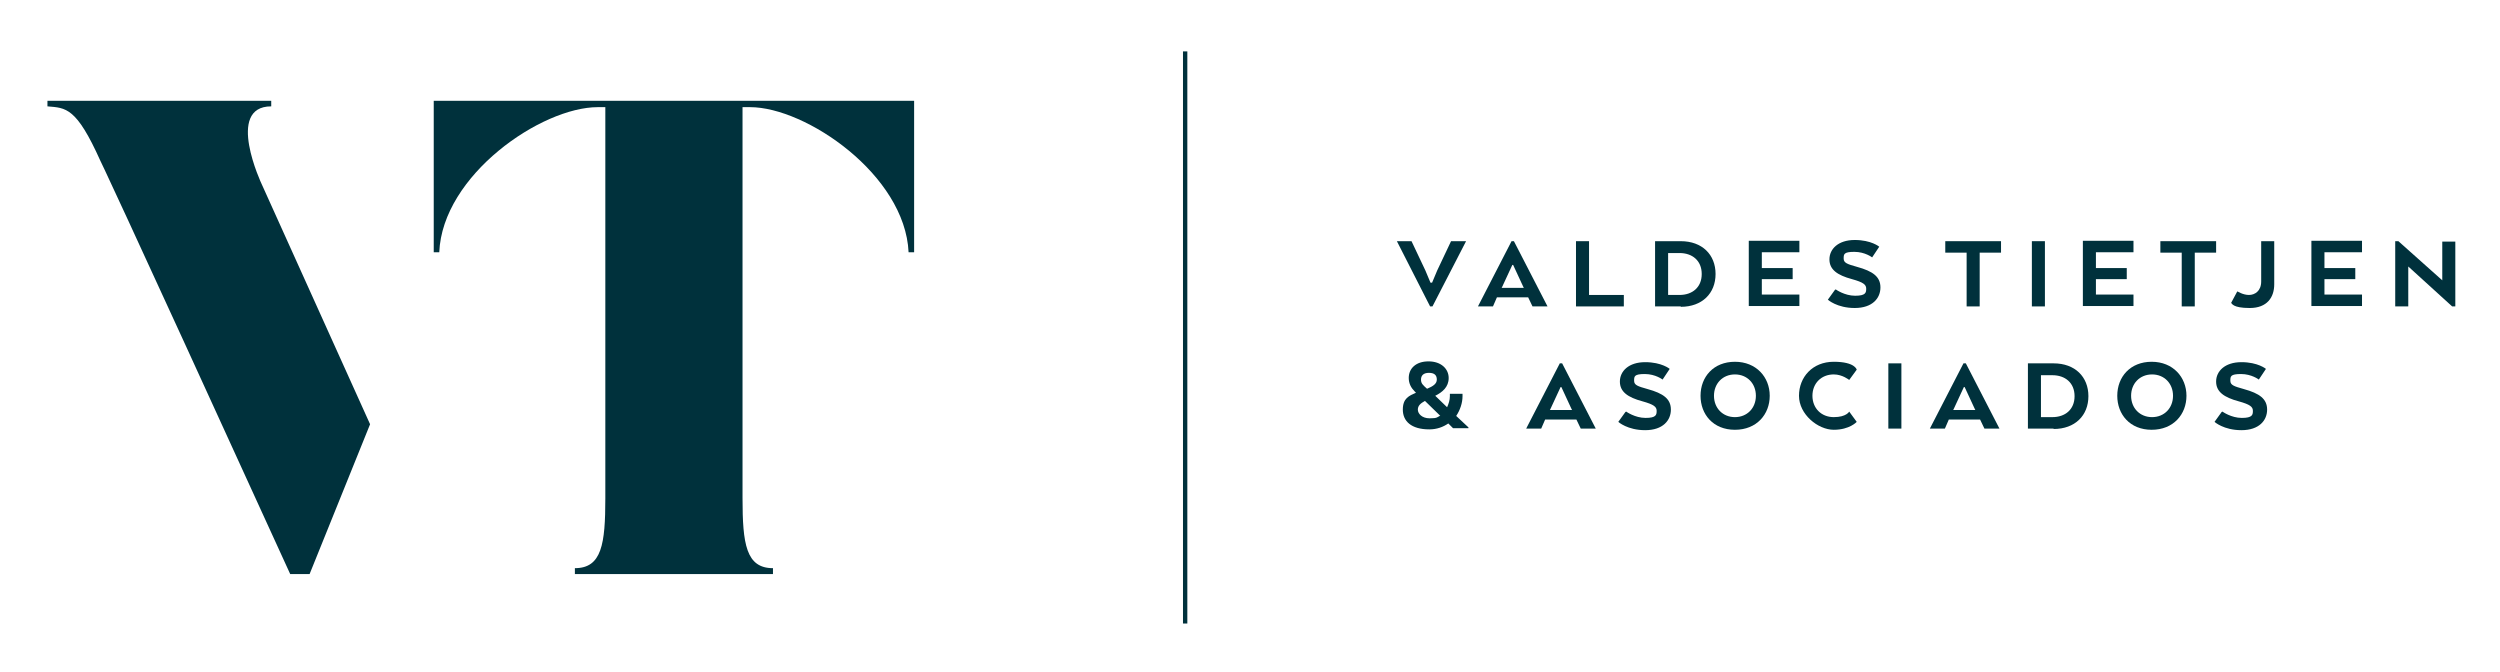 <?xml version="1.0" encoding="UTF-8"?>
<svg id="Layer_1" xmlns="http://www.w3.org/2000/svg" version="1.1" viewBox="0 0 632.3 169.9">
  <!-- Generator: Adobe Illustrator 29.1.0, SVG Export Plug-In . SVG Version: 2.1.0 Build 142)  -->
  <defs>
    <style>
      .st0 {
        fill: #00313c;
      }
    </style>
  </defs>
  <g>
    <path class="st0" d="M66.2,46.6l27.4,60.7-15.3,37.9h-4.9C27.7,45.1,25.4,40.7,25.4,40.7c-6.1-13.6-8.7-13.4-13.4-13.8v-1.4h56.6v1.4c-11.7,0-2.4,19.7-2.4,19.7Z"/>
    <path class="st0" d="M231.2,25.5v38.3h-1.4c-.9-19.6-26-36.7-40.1-36.7h-1.9v98.9c0,11.6.9,17.7,7.7,17.7v1.5h-50.1v-1.5c6.8,0,7.7-6.1,7.7-17.7V27.1h-1.9c-14.3,0-39.3,17.2-40.1,36.7h-1.4V25.5h121.5Z"/>
  </g>
  <g>
    <path class="st0" d="M361.9,71.5h.3l1.3-3.1,3.5-7.4h3.8l-8.5,16.5h-.6l-8.4-16.5h3.7l3.5,7.4,1.3,3.1Z"/>
    <path class="st0" d="M382.3,61h.6l8.5,16.5h-3.8l-1.1-2.3h-7.9l-1,2.3h-3.8l8.5-16.5ZM382.7,67h-.2l-2.5,5.4-.2.4h5.6l-.2-.4-2.5-5.4Z"/>
    <path class="st0" d="M398.6,77.5v-16.5h3.3v13.6h8.8v2.9h-12.1Z"/>
    <path class="st0" d="M425.1,77.5h-6.5v-16.5h6.5c5.4,0,8.8,3.4,8.8,8.3s-3.4,8.3-8.8,8.3ZM421.9,63.9v10.7h2.9c3.2,0,5.6-1.9,5.6-5.3s-2.4-5.3-5.6-5.3h-2.9Z"/>
    <path class="st0" d="M453.4,70.6h-7.8v3.9h9.5v2.9h-12.8v-16.5h12.8v2.9h-9.5v4h7.8v2.7Z"/>
    <path class="st0" d="M464.3,73.2s2.2,1.6,4.9,1.6,2.8-.8,2.8-1.8-.7-1.6-3.6-2.4c-3.7-1-5.7-2.4-5.7-5s2.2-4.9,6.4-4.9,6.2,1.7,6.2,1.7l-1.8,2.7s-1.8-1.4-4.5-1.4-2.7.6-2.7,1.7.9,1.4,3.4,2.1c4,1.1,5.9,2.5,5.9,5.2s-2,5.2-6.5,5.2-6.8-2.1-6.8-2.1l1.8-2.5Z"/>
    <path class="st0" d="M492,61h14.1v2.9h-5.4v13.6h-3.3v-13.6h-5.4v-2.9Z"/>
    <path class="st0" d="M517.2,77.5h-3.3v-16.5h3.3v16.5Z"/>
    <path class="st0" d="M537.9,70.6h-7.8v3.9h9.5v2.9h-12.8v-16.5h12.8v2.9h-9.5v4h7.8v2.7Z"/>
    <path class="st0" d="M546.4,61h14.1v2.9h-5.4v13.6h-3.3v-13.6h-5.4v-2.9Z"/>
    <path class="st0" d="M565.9,73.7s1.4.9,2.9.9,3.1-1,3.1-3.4v-10.2h3.3v10.9c0,3.3-1.8,6-6.2,6s-4.5-1.2-4.7-1.3l1.5-2.8Z"/>
    <path class="st0" d="M595.7,70.6h-7.8v3.9h9.5v2.9h-12.8v-16.5h12.8v2.9h-9.5v4h7.8v2.7Z"/>
    <path class="st0" d="M621,77.5h-.8l-11.1-10.1v10.1h-3.3v-16.5h.8l11.1,9.9v-9.8h3.3v16.5Z"/>
    <path class="st0" d="M358.2,99.4l-.4-.4c-.9-.9-1.5-2-1.5-3.4,0-2.4,1.8-4.2,5-4.2s5.1,1.9,5.1,4.2-1.6,3.6-3.4,4.5l3,2.9c.4-.9.7-1.8.7-2.8v-.6h3.2v.6c0,1.7-.6,3.5-1.6,5l3.1,2.9v.2h-3.9l-1.2-1.2c-1.3.9-2.9,1.5-4.8,1.5-4.6,0-6.7-2.1-6.7-5s1.6-3.5,3.4-4.3ZM364.2,105.1l-3.8-3.7c-1.1.6-1.8,1.2-1.8,2.2s1,2.2,3,2.2,1.9-.3,2.7-.7ZM361,98.3c1.4-.6,2.4-1.2,2.4-2.3s-.6-1.7-2-1.7-2,.7-2,1.7.5,1.4,1.5,2.3Z"/>
    <path class="st0" d="M394.5,91.9h.6l8.5,16.5h-3.8l-1.1-2.3h-7.9l-1,2.3h-3.8l8.5-16.5ZM394.9,97.9h-.2l-2.5,5.4-.2.4h5.6l-.2-.4-2.5-5.4Z"/>
    <path class="st0" d="M411.3,104.1s2.2,1.6,4.9,1.6,2.8-.8,2.8-1.8-.7-1.6-3.6-2.4c-3.7-1-5.7-2.4-5.7-5s2.2-4.9,6.4-4.9,6.2,1.7,6.2,1.7l-1.8,2.7s-1.8-1.4-4.5-1.4-2.7.6-2.7,1.7.9,1.4,3.4,2.1c4,1.1,5.9,2.5,5.9,5.2s-2,5.2-6.5,5.2-6.8-2.1-6.8-2.1l1.8-2.5Z"/>
    <path class="st0" d="M430.1,100.1c0-4.8,3.3-8.6,8.7-8.6s8.8,3.9,8.8,8.6-3.3,8.6-8.8,8.6-8.7-3.9-8.7-8.6ZM444.1,100.1c0-3.1-2.2-5.4-5.3-5.4s-5.3,2.3-5.3,5.4,2.2,5.4,5.3,5.4,5.3-2.3,5.3-5.4Z"/>
    <path class="st0" d="M469.6,106.7s-1.8,2-5.8,2-8.8-3.9-8.8-8.6,3.4-8.6,8.8-8.6,5.8,2,5.8,2l-1.9,2.6s-1.7-1.4-3.9-1.4c-3.2,0-5.4,2.3-5.4,5.4s2.2,5.4,5.4,5.4,3.9-1.4,3.9-1.4l1.9,2.6Z"/>
    <path class="st0" d="M480.9,108.4h-3.3v-16.5h3.3v16.5Z"/>
    <path class="st0" d="M496.6,91.9h.6l8.5,16.5h-3.8l-1.1-2.3h-7.9l-1,2.3h-3.8l8.5-16.5ZM496.9,97.9h-.2l-2.5,5.4-.2.4h5.6l-.2-.4-2.5-5.4Z"/>
    <path class="st0" d="M519.4,108.4h-6.5v-16.5h6.5c5.4,0,8.8,3.4,8.8,8.3s-3.4,8.3-8.8,8.3ZM516.2,94.8v10.7h2.9c3.2,0,5.6-1.9,5.6-5.3s-2.4-5.3-5.6-5.3h-2.9Z"/>
    <path class="st0" d="M535.5,100.1c0-4.8,3.3-8.6,8.7-8.6s8.8,3.9,8.8,8.6-3.3,8.6-8.8,8.6-8.7-3.9-8.7-8.6ZM549.6,100.1c0-3.1-2.2-5.4-5.3-5.4s-5.3,2.3-5.3,5.4,2.2,5.4,5.3,5.4,5.3-2.3,5.3-5.4Z"/>
    <path class="st0" d="M562.1,104.1s2.2,1.6,4.9,1.6,2.8-.8,2.8-1.8-.7-1.6-3.6-2.4c-3.7-1-5.7-2.4-5.7-5s2.2-4.9,6.4-4.9,6.2,1.7,6.2,1.7l-1.8,2.7s-1.8-1.4-4.5-1.4-2.7.6-2.7,1.7.9,1.4,3.4,2.1c4,1.1,5.9,2.5,5.9,5.2s-2,5.2-6.5,5.2-6.8-2.1-6.8-2.1l1.8-2.5Z"/>
  </g>
  <polyline class="st0" points="299.2 13 299.2 157.7 300.3 157.7 300.3 13"/>
</svg>